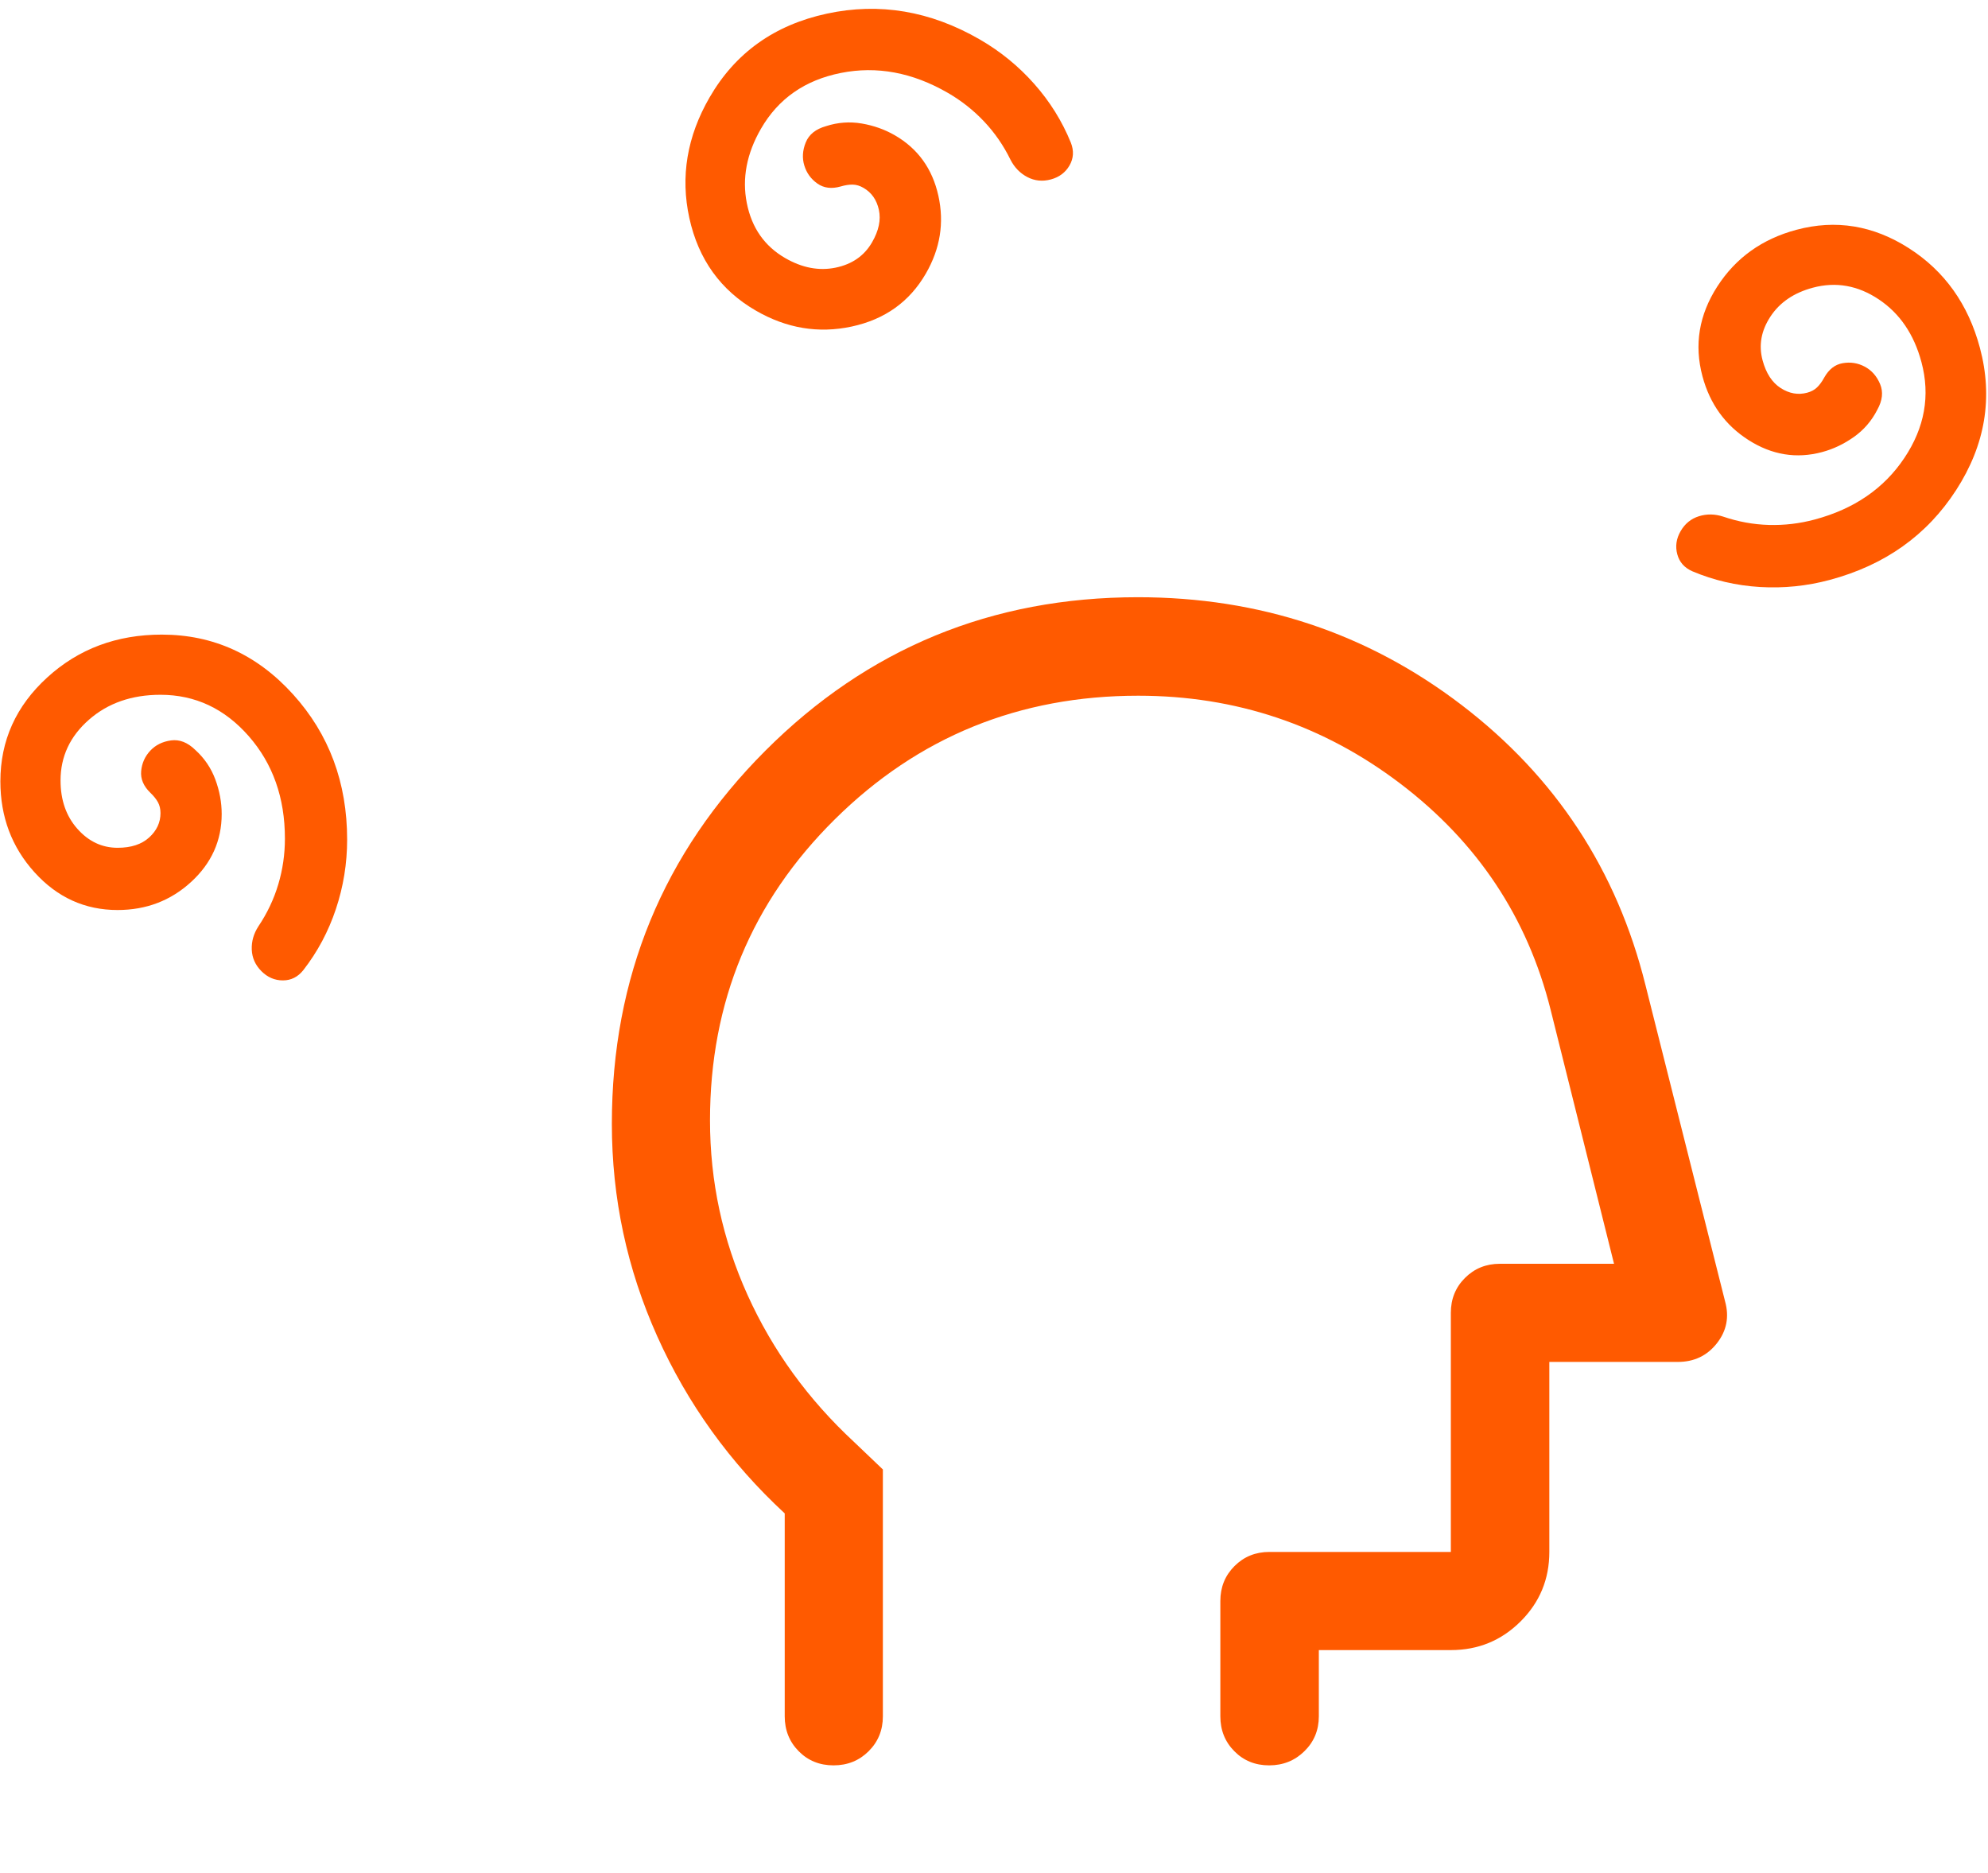 <svg width="138" height="130" viewBox="0 0 138 130" fill="none" xmlns="http://www.w3.org/2000/svg">
<path d="M3.283 47.016C5.454 45.035 8.103 44.045 11.23 44.045C14.804 44.045 17.842 45.428 20.344 48.193C22.846 50.958 24.097 54.318 24.097 58.275C24.097 59.927 23.837 61.532 23.318 63.089C22.799 64.647 22.044 66.063 21.052 67.337C20.675 67.809 20.203 68.045 19.637 68.045C19.07 68.045 18.575 67.832 18.15 67.408C17.725 66.983 17.501 66.485 17.477 65.912C17.454 65.341 17.607 64.801 17.937 64.293C18.551 63.378 19.011 62.406 19.318 61.377C19.625 60.348 19.778 59.291 19.778 58.204C19.778 55.372 18.94 53.001 17.263 51.089C15.586 49.178 13.546 48.222 11.141 48.222C9.147 48.222 7.493 48.798 6.177 49.95C4.861 51.102 4.203 52.508 4.203 54.169C4.203 55.527 4.592 56.645 5.371 57.523C6.15 58.402 7.082 58.841 8.167 58.841C9.1 58.841 9.829 58.603 10.354 58.125C10.879 57.648 11.141 57.084 11.141 56.434C11.141 56.147 11.082 55.895 10.964 55.68C10.846 55.464 10.669 55.243 10.433 55.018C9.961 54.561 9.75 54.06 9.799 53.517C9.849 52.973 10.058 52.502 10.427 52.106C10.796 51.71 11.276 51.471 11.867 51.389C12.457 51.307 13.018 51.525 13.548 52.041C14.186 52.617 14.652 53.302 14.947 54.097C15.242 54.893 15.389 55.693 15.389 56.497C15.389 58.343 14.681 59.915 13.265 61.213C11.849 62.511 10.147 63.16 8.159 63.16C5.895 63.16 3.974 62.287 2.395 60.541C0.815 58.794 0.026 56.691 0.026 54.232C0.026 51.401 1.111 48.996 3.283 47.016Z" fill="#FF5A00"/>
<path d="M54.473 105.038C50.673 101.524 47.723 97.426 45.623 92.746C43.523 88.064 42.473 83.149 42.473 77.999C42.473 67.847 46.023 59.217 53.123 52.109C60.223 45.003 68.845 41.45 78.988 41.45C87.44 41.45 94.931 43.944 101.46 48.931C107.989 53.919 112.244 60.401 114.225 68.379L119.749 90.323C120.048 91.4 119.858 92.37 119.179 93.233C118.501 94.094 117.597 94.525 116.466 94.525H107.549V107.712C107.549 109.602 106.884 111.21 105.553 112.536C104.222 113.862 102.609 114.525 100.712 114.525H91.549V119.119C91.549 120.081 91.216 120.889 90.548 121.543C89.881 122.198 89.064 122.525 88.099 122.525C87.134 122.525 86.328 122.198 85.682 121.543C85.035 120.889 84.712 120.081 84.712 119.119V111.119C84.712 110.157 85.04 109.349 85.694 108.694C86.349 108.04 87.157 107.712 88.119 107.712H100.712V91.12C100.712 90.157 101.039 89.349 101.694 88.695C102.349 88.04 103.157 87.713 104.119 87.713H112.04L107.636 70.072C106.036 63.684 102.56 58.456 97.208 54.389C91.856 50.321 85.79 48.286 79.01 48.286C70.753 48.286 63.734 51.145 57.955 56.861C52.176 62.577 49.286 69.543 49.286 77.758C49.286 82 50.156 86.041 51.894 89.883C53.633 93.725 56.099 97.126 59.29 100.084L61.286 101.988V119.119C61.286 120.081 60.957 120.889 60.299 121.543C59.641 122.198 58.829 122.525 57.862 122.525C56.895 122.525 56.089 122.198 55.442 121.543C54.796 120.889 54.473 120.081 54.473 119.119V105.038Z" fill="#FF5A00"/>
<path d="M47.852 15.133C47.223 12.262 47.69 9.473 49.254 6.765C51.041 3.67 53.757 1.73 57.403 0.946C61.048 0.162 64.584 0.759 68.01 2.737C69.441 3.563 70.701 4.59 71.79 5.819C72.879 7.047 73.728 8.409 74.336 9.904C74.556 10.467 74.525 10.994 74.241 11.485C73.958 11.975 73.526 12.298 72.946 12.454C72.366 12.609 71.822 12.554 71.315 12.289C70.808 12.023 70.417 11.62 70.142 11.08C69.657 10.091 69.045 9.207 68.308 8.427C67.57 7.647 66.731 6.985 65.79 6.442C63.337 5.026 60.864 4.566 58.37 5.063C55.877 5.559 54.029 6.848 52.826 8.931C51.83 10.657 51.501 12.378 51.841 14.094C52.181 15.809 53.069 17.082 54.508 17.913C55.683 18.591 56.846 18.813 57.996 18.578C59.147 18.343 59.994 17.756 60.536 16.815C61.003 16.008 61.16 15.257 61.009 14.564C60.858 13.871 60.501 13.362 59.938 13.037C59.69 12.893 59.442 12.818 59.196 12.813C58.951 12.807 58.671 12.85 58.358 12.942C57.726 13.122 57.187 13.055 56.741 12.74C56.294 12.425 55.992 12.008 55.834 11.491C55.675 10.973 55.708 10.438 55.932 9.886C56.156 9.333 56.625 8.957 57.338 8.756C58.155 8.491 58.982 8.43 59.818 8.572C60.654 8.715 61.42 8.987 62.117 9.39C63.715 10.312 64.723 11.712 65.139 13.587C65.555 15.462 65.266 17.26 64.272 18.982C63.14 20.942 61.423 22.17 59.121 22.664C56.819 23.159 54.603 22.791 52.474 21.561C50.022 20.146 48.482 18.003 47.852 15.133Z" fill="#FF5A00"/>
<path d="M132.511 17.228C134.986 18.813 136.628 21.115 137.437 24.136C138.362 27.588 137.813 30.88 135.789 34.013C133.766 37.145 130.844 39.223 127.022 40.247C125.427 40.675 123.809 40.839 122.171 40.741C120.532 40.643 118.969 40.28 117.481 39.652C116.928 39.41 116.577 39.015 116.431 38.468C116.284 37.921 116.361 37.387 116.661 36.867C116.962 36.346 117.385 36.001 117.932 35.83C118.478 35.659 119.039 35.668 119.615 35.855C120.658 36.211 121.716 36.404 122.789 36.434C123.862 36.464 124.923 36.339 125.973 36.057C128.708 35.325 130.782 33.901 132.194 31.786C133.607 29.672 134.002 27.454 133.38 25.131C132.864 23.205 131.879 21.756 130.425 20.783C128.972 19.81 127.443 19.539 125.84 19.968C124.528 20.32 123.549 20.985 122.902 21.965C122.255 22.945 122.071 23.959 122.352 25.007C122.594 25.908 123.013 26.55 123.61 26.934C124.207 27.317 124.819 27.425 125.447 27.256C125.725 27.182 125.952 27.06 126.13 26.89C126.308 26.72 126.475 26.492 126.631 26.206C126.951 25.632 127.38 25.298 127.918 25.206C128.456 25.113 128.965 25.193 129.443 25.447C129.921 25.701 130.276 26.102 130.508 26.652C130.74 27.201 130.675 27.798 130.313 28.445C129.923 29.21 129.381 29.838 128.689 30.328C127.997 30.818 127.262 31.168 126.486 31.376C124.703 31.854 123.001 31.577 121.381 30.545C119.761 29.513 118.693 28.037 118.179 26.117C117.593 23.93 117.939 21.849 119.217 19.871C120.495 17.894 122.322 16.587 124.698 15.95C127.432 15.218 130.036 15.644 132.511 17.228Z" fill="#FF5A00"/>
</svg>
